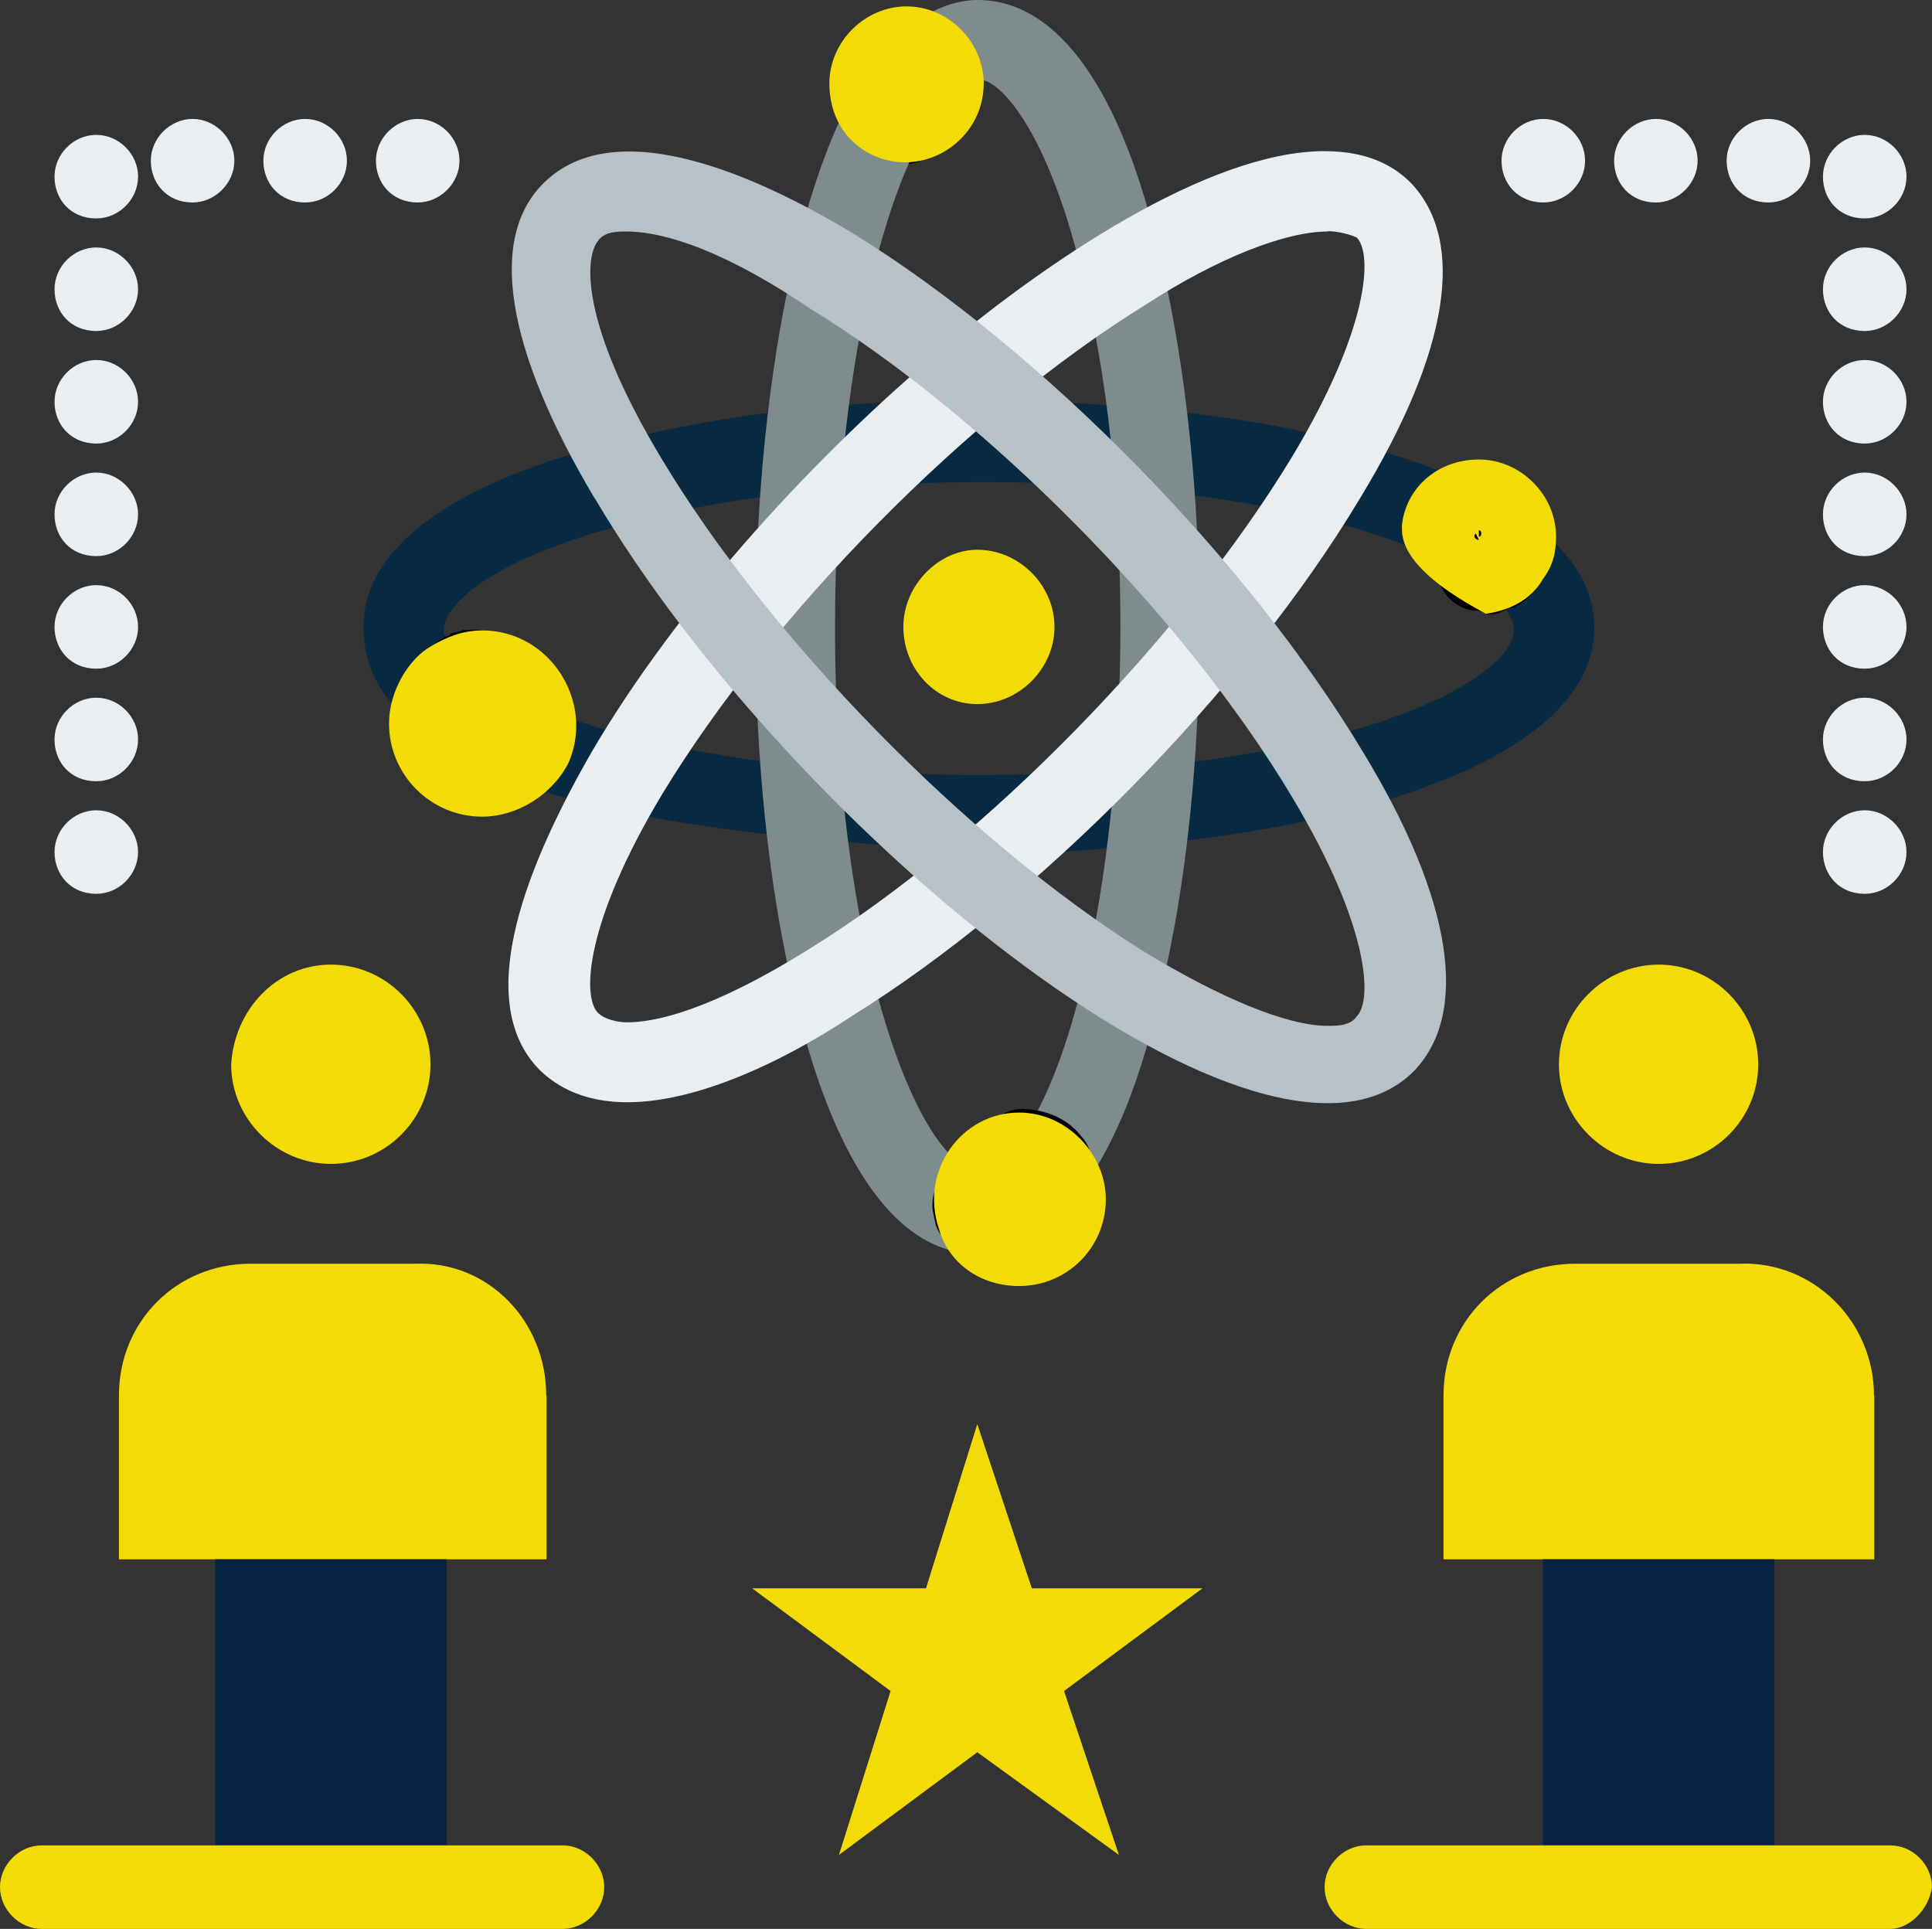<?xml version="1.0" encoding="UTF-8"?><svg id="Calque_2" xmlns="http://www.w3.org/2000/svg" viewBox="0 0 60.59 60.49"><rect x="0" y="0" width="60.59" height="60.49" fill="#333333" stroke="none"/><defs><style>.cls-1{fill:#f3dc06;}.cls-2{fill:#ebeef0;}.cls-3{fill:#7e8c8d;}.cls-4{fill:#b7c1c8;}.cls-5{fill:#072942;}.cls-6{fill:#072542;}</style></defs><g id="_"><g id="_86__User__Physics__star__man__atom"><g><polygon class="cls-1" points="37.71 49.81 33.37 53.03 35.09 58.17 30.65 54.95 26.31 58.17 27.93 53.03 23.59 49.81 29.04 49.81 30.65 44.66 32.36 49.81 37.71 49.81"/><path class="cls-1" d="M58.78,43.76v5.14h-13.51v-5.14c0-2.32,1.81-4.13,4.13-4.13h5.14c2.32-.1,4.23,1.81,4.23,4.13Z"/><path class="cls-1" d="M17.14,43.76v5.14H3.73v-5.14c0-2.32,1.81-4.13,4.13-4.13h5.14c2.32-.1,4.13,1.81,4.13,4.13Z"/><rect class="cls-6" x="6.75" y="48.9" width="7.26" height="10.38"/><rect class="cls-6" x="48.39" y="48.9" width="7.26" height="10.38"/><path class="cls-1" d="M10.38,30.25c1.71,0,3.12,1.41,3.12,3.13s-1.41,3.12-3.12,3.12-3.13-1.41-3.13-3.12c.1-1.71,1.41-3.13,3.13-3.13Z"/><path class="cls-1" d="M52.02,30.25c1.71,0,3.12,1.41,3.12,3.13s-1.41,3.12-3.12,3.12-3.13-1.41-3.13-3.12,1.41-3.13,3.13-3.13Z"/><path class="cls-2" d="M57.17,26.72c0-.71,.6-1.31,1.31-1.31h0c.71,0,1.31,.61,1.31,1.31h0c0,.71-.6,1.31-1.31,1.31h0c-.81,0-1.31-.61-1.31-1.31Zm0-3.53c0-.71,.6-1.31,1.31-1.31h0c.71,0,1.31,.6,1.31,1.31h0c0,.71-.6,1.31-1.31,1.31h0c-.81,0-1.31-.6-1.31-1.31Zm0-3.53c0-.71,.6-1.31,1.31-1.31h0c.71,0,1.31,.6,1.31,1.31h0c0,.71-.6,1.31-1.31,1.31h0c-.81,0-1.31-.61-1.31-1.31Zm0-3.53c0-.71,.6-1.31,1.31-1.31h0c.71,0,1.31,.61,1.31,1.31h0c0,.71-.6,1.31-1.31,1.31h0c-.81,0-1.31-.6-1.31-1.31Zm0-3.53c0-.71,.6-1.31,1.31-1.31h0c.71,0,1.31,.6,1.31,1.31h0c0,.71-.6,1.31-1.31,1.31h0c-.81,0-1.31-.61-1.31-1.31Zm0-3.53c0-.71,.6-1.31,1.31-1.31h0c.71,0,1.31,.61,1.31,1.31h0c0,.71-.6,1.31-1.31,1.31h0c-.81,0-1.31-.6-1.31-1.31Zm0-3.53c0-.71,.6-1.31,1.31-1.31h0c.71,0,1.31,.6,1.31,1.31h0c0,.71-.6,1.31-1.31,1.31h0c-.81,0-1.31-.6-1.31-1.31Zm-3.02-.5c0-.71,.6-1.31,1.31-1.31h0c.71,0,1.31,.6,1.31,1.31h0c0,.71-.6,1.31-1.31,1.31h0c-.81,0-1.31-.61-1.31-1.31Zm-3.53,0c0-.71,.61-1.31,1.31-1.31h0c.71,0,1.31,.6,1.31,1.31h0c0,.71-.61,1.31-1.31,1.31h0c-.81,0-1.31-.61-1.31-1.31Zm-3.53,0c0-.71,.6-1.31,1.31-1.31h0c.71,0,1.31,.6,1.31,1.31h0c0,.71-.6,1.31-1.31,1.31h0c-.81,0-1.31-.61-1.31-1.31Z"/><path class="cls-2" d="M1.71,26.72c0-.71,.6-1.31,1.31-1.31h0c.71,0,1.31,.61,1.31,1.31h0c0,.71-.6,1.31-1.31,1.31h0c-.81,0-1.31-.61-1.31-1.31Zm0-3.53c0-.71,.6-1.31,1.31-1.31h0c.71,0,1.31,.6,1.31,1.31h0c0,.71-.6,1.31-1.31,1.31h0c-.81,0-1.31-.6-1.31-1.31Zm0-3.53c0-.71,.6-1.31,1.31-1.31h0c.71,0,1.31,.6,1.31,1.31h0c0,.71-.6,1.31-1.31,1.31h0c-.81,0-1.31-.61-1.31-1.31Zm0-3.53c0-.71,.6-1.31,1.31-1.31h0c.71,0,1.31,.61,1.31,1.31h0c0,.71-.6,1.31-1.31,1.31h0c-.81,0-1.31-.6-1.31-1.31Zm0-3.53c0-.71,.6-1.31,1.31-1.31h0c.71,0,1.31,.6,1.31,1.31h0c0,.71-.6,1.31-1.31,1.31h0c-.81,0-1.31-.61-1.31-1.31Zm0-3.53c0-.71,.6-1.31,1.31-1.31h0c.71,0,1.31,.61,1.31,1.31h0c0,.71-.6,1.31-1.31,1.31h0c-.81,0-1.31-.6-1.31-1.31Zm0-3.53c0-.71,.6-1.31,1.31-1.31h0c.71,0,1.31,.6,1.31,1.31h0c0,.71-.6,1.31-1.31,1.31h0c-.81,0-1.31-.6-1.31-1.31Zm10.08-.5c0-.71,.61-1.31,1.31-1.31h0c.71,0,1.31,.6,1.31,1.31h0c0,.71-.61,1.31-1.31,1.31h0c-.81,0-1.31-.61-1.31-1.31Zm-3.53,0c0-.71,.6-1.31,1.31-1.31h0c.71,0,1.31,.6,1.31,1.31h0c0,.71-.6,1.31-1.31,1.31h0c-.81,0-1.31-.61-1.31-1.31Zm-3.53,0c0-.71,.61-1.31,1.31-1.31h0c.7,0,1.31,.6,1.31,1.31h0c0,.71-.61,1.31-1.31,1.31h0c-.81,0-1.31-.61-1.31-1.31Z"/><path class="cls-5" d="M12.91,22.68c-1.31-1.11-1.51-2.22-1.51-3.02,0-2.52,2.82-4.54,8.07-5.85,2.82-.71,5.95-1.11,8.87-1.21,5.34-.2,12.7,.3,17.64,2.52,.61,.3,.91,1.01,.61,1.71h0c-.1,.71-.71,1.21-1.41,1.11-.5-.1-.91-.4-1.01-.81-6.25-2.42-17.04-2.62-24.1-.81-4.54,1.11-6.15,2.62-6.15,3.43,0,.1,0,.2,.1,.4,.5-.1,1.01,.1,1.31,.6,.4,.61,.2,1.31-.4,1.71l-.1,.1c-.2,.3-.5,.5-.91,.6-.4-.2-.7-.3-1.01-.5Z"/><path d="M14.92,22.28l-1.01-2.32h.1c.6-.3,1.41,.1,1.61,.71,.3,.61,0,1.31-.71,1.61h0Z"/><path d="M13.31,21.58c-.3-.6,.1-1.41,.71-1.61,0,0,.1,0,.1-.1,.71-.2,1.41,.1,1.61,.81,.2,.71-.1,1.41-.81,1.61h0c-.61,.2-1.31-.1-1.61-.71Z"/><path d="M13.61,21.27c-.2-.71,.3-1.31,.91-1.51h.2c.81-.1,1.51,.5,1.51,1.21,0,.6-.5,1.21-1.11,1.21-.71,.2-1.41-.2-1.51-.91Z"/><path class="cls-5" d="M16.23,24.5c-.71-.2-1.01-1.01-.71-1.61l.1-.2c0-.71,.61-1.21,1.21-1.21s1.21,.5,1.21,1.11c6.35,2.12,16.54,2.22,23.29,.6,4.23-1.01,6.15-2.52,6.15-3.43,0-.2-.1-.5-.4-.81-.3,0-.61-.1-.81-.4-.5-.5-.5-1.31,0-1.81,.4-.61,1.21-.81,1.81-.3h0c1.61,1.21,1.92,2.42,1.92,3.23,0,2.52-2.82,4.54-8.07,5.85-2.82,.71-5.95,1.01-8.87,1.21-1.61,0-12.1-.3-16.84-2.22Z"/><path d="M45.77,18.35c-.3-.61,0-1.31,.6-1.61,.5-.4,1.21-.3,1.71,.2,.5,.5,.4,1.41-.3,1.92-.1,.1-.2,.1-.3,.2-.3,0-1.51-.1-1.71-.7Z"/><path d="M45.47,18.15c-.1-.71,.3-1.31,.91-1.51,.61-.2,1.31,.1,1.51,.71,.3,.71-.1,1.51-1.01,1.71,0,.1-1.31-.2-1.41-.91Z"/><path d="M45.27,18.05c0-.71,.4-1.31,1.11-1.31h0c.71-.1,1.31,.3,1.51,1.01,.1,.71-.3,1.31-1.01,1.51h-.3c0-.1-1.31-.5-1.31-1.21Z"/><path d="M46.38,19.16c-.71,0-1.31-.6-1.31-1.31s.6-1.21,1.21-1.31h0c.71,0,1.31,.5,1.31,1.21s-.5,1.31-1.21,1.31c.1,.1,0,.1,0,.1Z"/><path class="cls-3" d="M32.26,37.5c-.6-.4-.7-1.21-.3-1.71,3.12-4.33,4.23-17.95,2.02-27.02-1.01-4.34-2.42-6.05-3.12-6.25,0,.6-.5,1.11-1.11,1.21-.7,.1-1.31-.4-1.41-1.01-.5-.5-.5-1.41,.1-1.81,.71-.61,1.51-.91,2.22-.91,2.52,0,4.54,2.82,5.75,8.17,1.61,6.86,1.61,16.23,0,22.89-.6,2.72-1.41,4.74-2.42,6.15-.4,.6-1.21,.71-1.71,.3Z"/><path d="M28.33,2.72c-.1-.71,.4-1.31,1.01-1.41,.71-.1,1.31,.4,1.41,1.01v.3c0,.71-.5,1.31-1.21,1.31-.61,0-1.21-.6-1.21-1.21Z"/><path d="M28.43,5.14c-.4,0-.71-.1-1.01-.2-.61-.3-.91-1.01-.71-1.61,.3-.61,1.01-.91,1.61-.71h0c.71,0,1.21,.6,1.21,1.21,.1,.71-.4,1.31-1.11,1.31Z"/><path class="cls-3" d="M30.55,39.32c-3.12-.1-4.84-4.54-5.65-8.17-1.61-6.75-1.61-16.03,0-22.99,.5-2.12,1.11-3.83,1.81-5.14,.3-.61,1.11-.81,1.71-.5h0c.61,.3,.91,1.01,.61,1.61-.1,.2-.2,.3-.3,.5-2.62,5.34-3.43,17.24-1.41,25.81,1.11,4.54,2.52,6.25,3.33,6.25,.71,0,1.21,.6,1.21,1.31,0,.81-.6,1.31-1.31,1.31Z"/><path d="M29.34,38.41c0-.1-.1-.4-.1-.61,0-.71,.5-1.31,1.21-1.31s1.31,.5,1.31,1.21v.2c.2,.71-.2,1.31-.91,1.51-.61,0-1.31-.4-1.51-1.01Z"/><path d="M32.06,37.4s-.1,0,0,0c-.81,0-1.31-.6-1.31-1.31s.6-1.31,1.31-1.31,1.41,.3,1.81,.81c.5,.5,.5,1.31,0,1.81s-1.31,.5-1.81,0Z"/><path class="cls-2" d="M16.94,33.57c-2.22-2.22-.3-6.65,1.61-9.98,2.72-4.64,7.06-9.38,11.19-12.8,2.92-2.42,8.07-6.05,11.8-6.05,1.41,0,2.22,.5,2.72,1.01,1.71,1.82,1.21,5.24-1.61,9.88-3.63,6.05-10.08,12.6-15.93,16.23-2.72,1.81-7.36,4.03-9.78,1.71ZM41.64,7.26c-1.31,0-3.43,.81-5.75,2.32-5.54,3.43-11.7,9.68-15.12,15.32-2.42,4.03-2.52,6.35-2.02,6.86,.2,.2,.6,.3,.91,.3,.81,0,2.52-.3,5.75-2.32,5.54-3.43,11.7-9.78,15.12-15.43,2.42-4.03,2.52-6.35,2.02-6.86-.2-.1-.6-.2-.91-.2Z"/><path class="cls-4" d="M18.65,15.63c-2.82-4.74-3.33-8.17-1.61-9.88,2.32-2.32,6.96-.1,9.78,1.61,5.85,3.63,12.3,10.18,15.93,16.23,2.82,4.64,3.33,8.17,1.61,9.98-4.54,4.64-19.46-7.36-25.71-17.95Zm1.01-8.37c-.3,0-.71,0-.91,.3-.4,.5-.6,2.52,2.02,6.86,3.33,5.54,9.48,11.9,15.12,15.43,2.32,1.41,4.44,2.32,5.75,2.32,.3,0,.71,0,.91-.3,.5-.5,.4-2.82-2.02-6.86-3.43-5.75-9.68-12-15.12-15.33-3.13-2.12-4.94-2.42-5.75-2.42Z"/><path class="cls-1" d="M27.32,4.84c-.81-.4-1.31-1.21-1.31-2.22,0-1.31,1.11-2.42,2.42-2.42s2.42,1.11,2.42,2.42c0,1.81-1.92,3.02-3.53,2.22Z"/><path class="cls-1" d="M43.96,16.53c.1-1.21,1.11-2.12,2.42-2.12s2.42,1.11,2.42,2.42c0,.5-.1,.91-.4,1.31-.4,.71-1.11,1.01-1.81,1.11-.1-.1-2.72-1.31-2.62-2.72Zm2.32,.2c-.1,.1,0,.2,.1,.2l-.1-.2h0Zm.1,.1h0c.1,0,.1-.2,0-.2v.2h0Z"/><path class="cls-1" d="M31.96,40.33c-1.21,0-2.22-.71-2.52-1.81h0c-.6-1.81,.71-3.63,2.52-3.63,1.51,0,2.72,1.31,2.72,2.72,0,1.51-1.21,2.72-2.72,2.72Z"/><path class="cls-1" d="M15.12,25.61c-1.61,0-2.92-1.31-2.92-2.92,0-1.01,.61-2.02,1.31-2.42,.5-.3,1.01-.5,1.61-.5,2.12,0,3.53,2.22,2.72,4.13-.5,1.01-1.61,1.71-2.72,1.71Z"/><path class="cls-1" d="M30.65,22.08c-1.31,0-2.32-1.11-2.32-2.42s1.11-2.42,2.32-2.42c1.31,0,2.42,1.11,2.42,2.42s-1.11,2.42-2.42,2.42Z"/><path class="cls-1" d="M59.28,60.49h-16.43c-.71,0-1.31-.61-1.31-1.31s.6-1.31,1.31-1.31h16.43c.71,0,1.31,.61,1.31,1.31-.1,.71-.71,1.31-1.31,1.31Z"/><path class="cls-1" d="M17.64,60.49H1.31c-.71,0-1.31-.61-1.31-1.31s.6-1.31,1.31-1.31H17.64c.71,0,1.31,.61,1.31,1.31s-.6,1.31-1.31,1.31Z"/></g></g></g></svg>